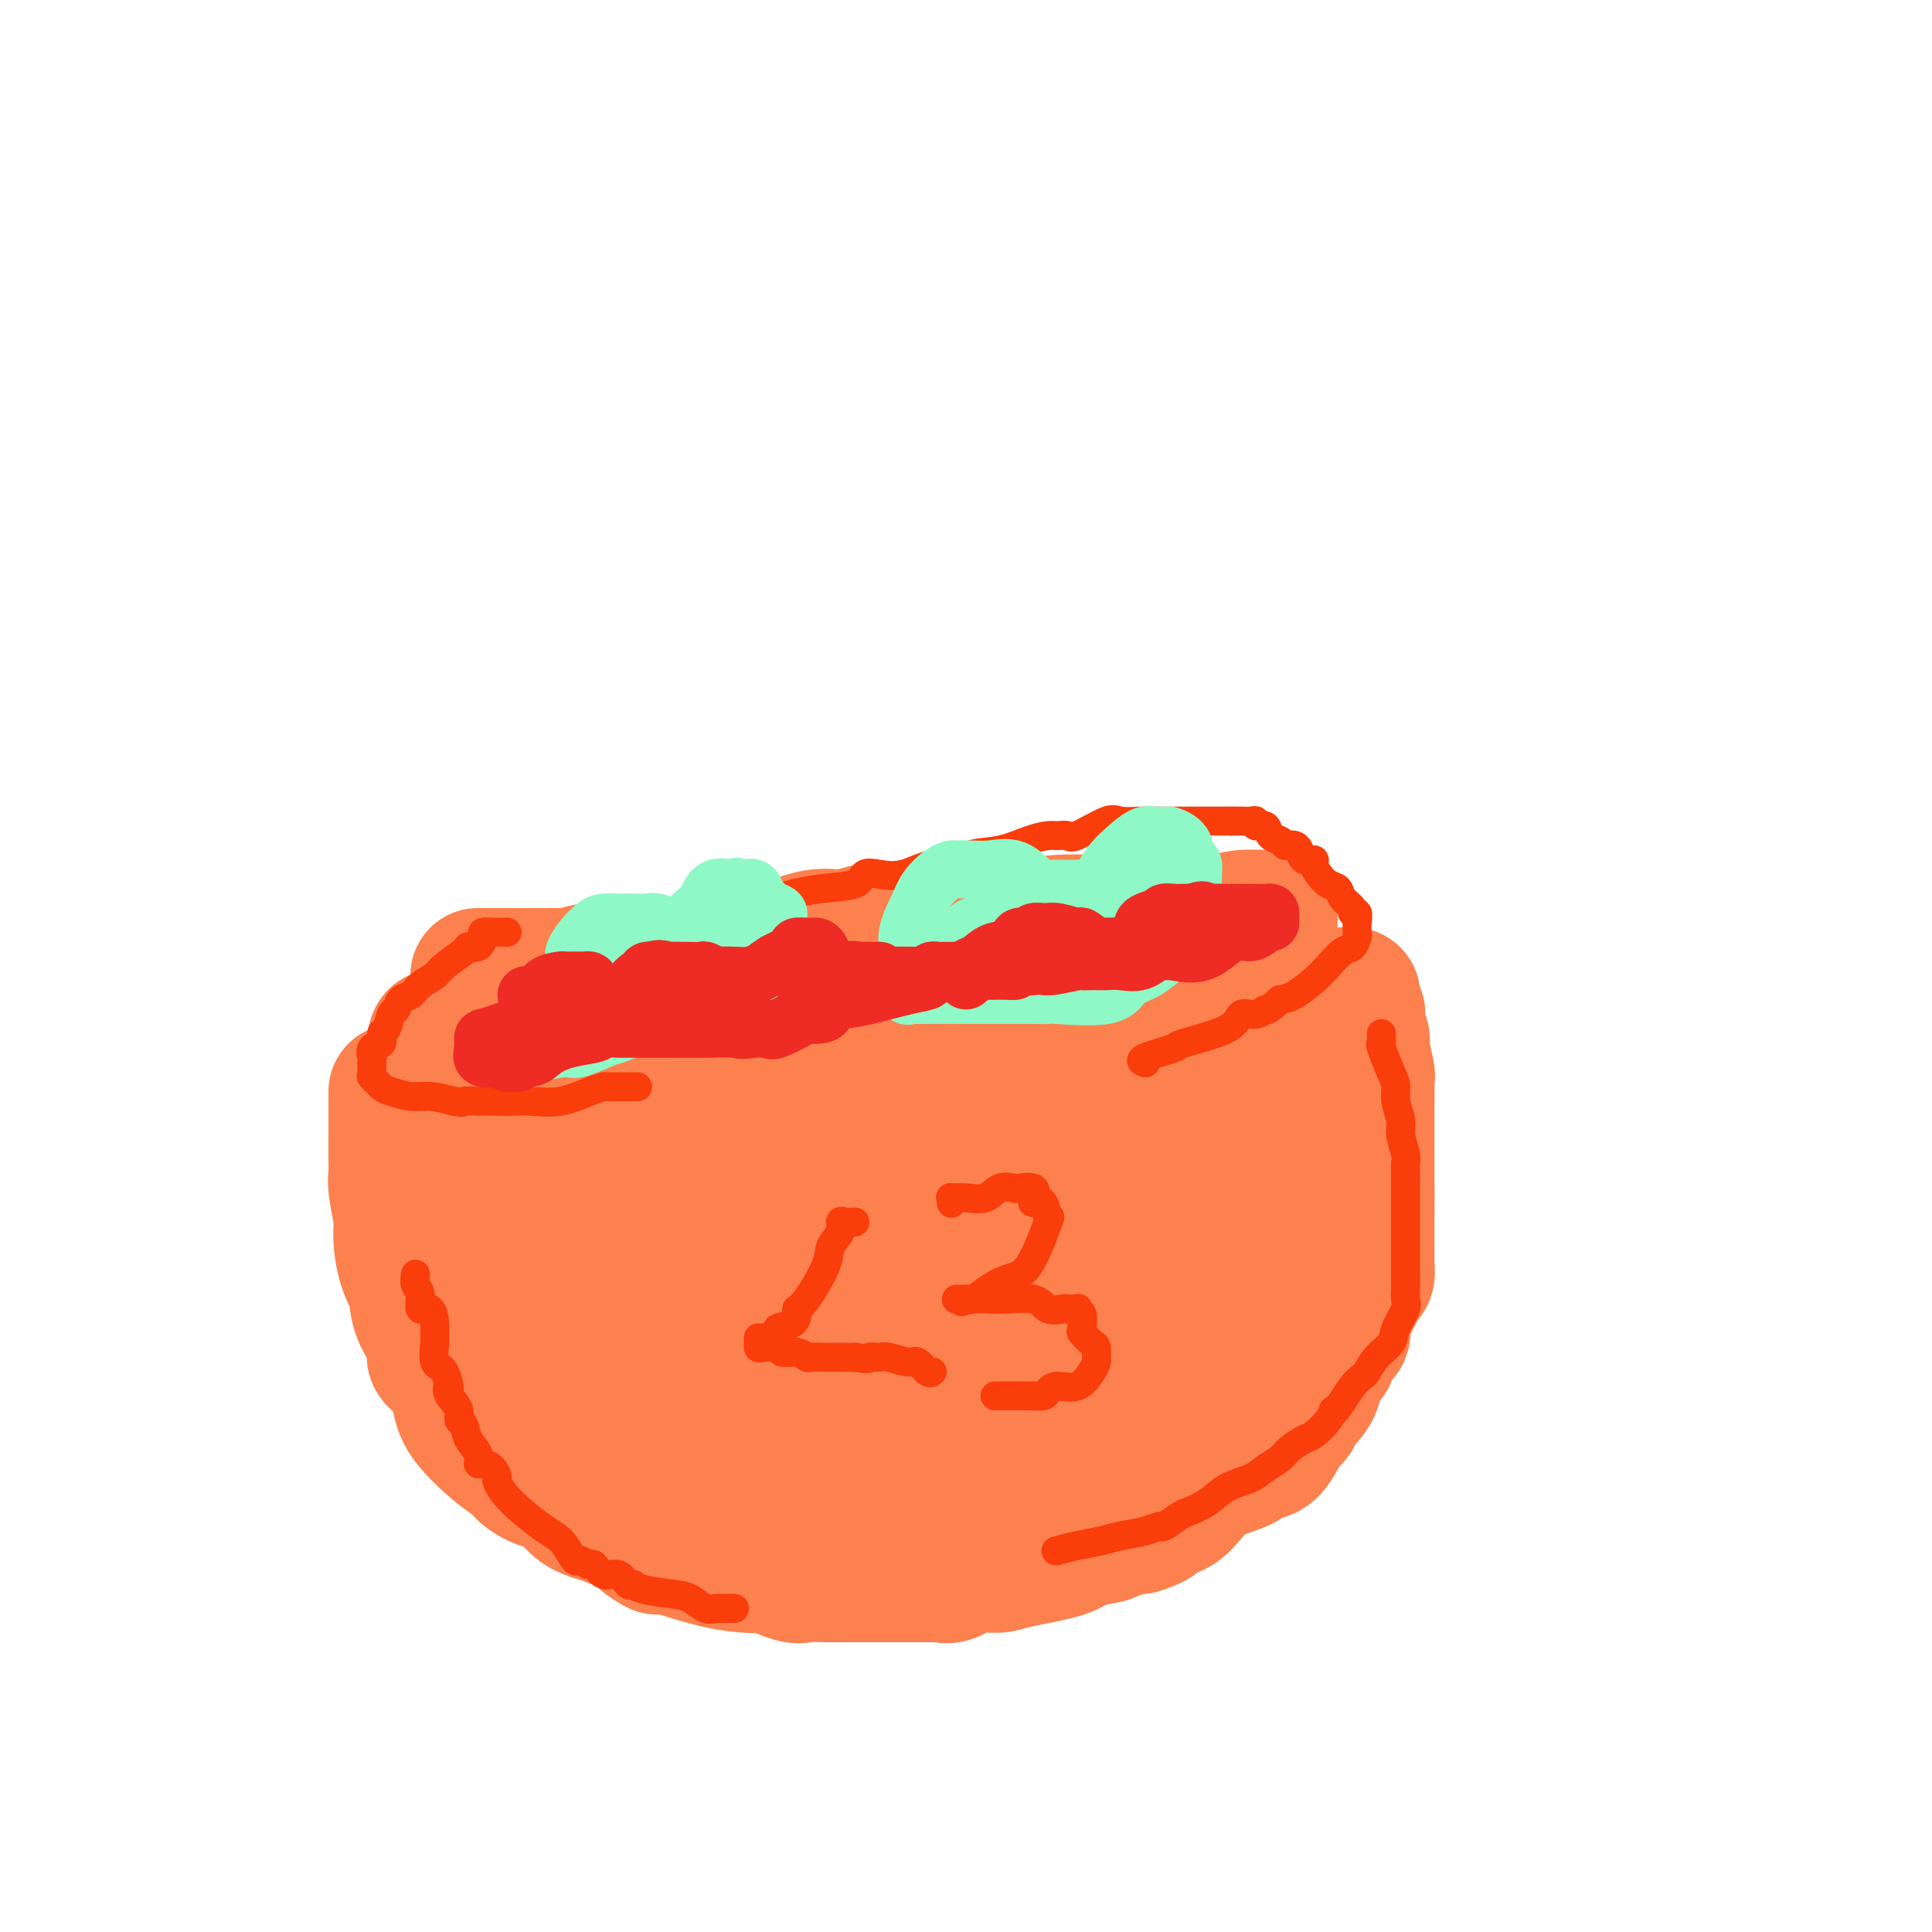 <svg viewBox='0 0 400 400' version='1.1' xmlns='http://www.w3.org/2000/svg' xmlns:xlink='http://www.w3.org/1999/xlink'><g fill='none' stroke='#FC814E' stroke-width='28' stroke-linecap='round' stroke-linejoin='round'><path d='M99,202c-0.041,-0.000 -0.082,-0.000 0,0c0.082,0.000 0.289,0.000 1,0c0.711,-0.000 1.928,-0.000 3,0c1.072,0.000 2.001,0.001 3,0c0.999,-0.001 2.070,-0.004 3,0c0.930,0.004 1.721,0.015 3,0c1.279,-0.015 3.046,-0.057 4,0c0.954,0.057 1.096,0.211 2,0c0.904,-0.211 2.572,-0.789 4,-1c1.428,-0.211 2.618,-0.055 4,0c1.382,0.055 2.956,0.009 4,0c1.044,-0.009 1.558,0.018 2,0c0.442,-0.018 0.811,-0.082 2,0c1.189,0.082 3.198,0.310 5,0c1.802,-0.310 3.396,-1.156 5,-2c1.604,-0.844 3.219,-1.684 5,-2c1.781,-0.316 3.728,-0.108 5,0c1.272,0.108 1.868,0.117 3,0c1.132,-0.117 2.798,-0.361 5,-1c2.202,-0.639 4.939,-1.672 7,-2c2.061,-0.328 3.446,0.049 5,0c1.554,-0.049 3.277,-0.525 5,-1'/><path d='M179,193c7.120,-1.237 4.919,-0.330 5,0c0.081,0.330 2.443,0.084 4,0c1.557,-0.084 2.307,-0.008 4,0c1.693,0.008 4.327,-0.054 6,0c1.673,0.054 2.384,0.225 3,0c0.616,-0.225 1.138,-0.845 2,-1c0.862,-0.155 2.064,0.155 5,0c2.936,-0.155 7.606,-0.773 11,-1c3.394,-0.227 5.511,-0.061 8,0c2.489,0.061 5.349,0.016 7,0c1.651,-0.016 2.094,-0.005 3,0c0.906,0.005 2.276,0.002 3,0c0.724,-0.002 0.803,-0.004 1,0c0.197,0.004 0.512,0.015 1,0c0.488,-0.015 1.150,-0.057 3,0c1.850,0.057 4.888,0.211 7,0c2.112,-0.211 3.298,-0.789 5,-1c1.702,-0.211 3.920,-0.057 5,0c1.080,0.057 1.022,0.015 1,0c-0.022,-0.015 -0.006,-0.004 0,0c0.006,0.004 0.003,0.002 0,0'/><path d='M82,226c-0.000,0.336 -0.000,0.673 0,1c0.000,0.327 0.000,0.645 0,1c-0.000,0.355 -0.000,0.747 0,1c0.000,0.253 0.000,0.366 0,1c-0.000,0.634 -0.000,1.790 0,2c0.000,0.210 0.000,-0.526 0,0c-0.000,0.526 -0.001,2.315 0,3c0.001,0.685 0.004,0.266 0,1c-0.004,0.734 -0.016,2.620 0,4c0.016,1.380 0.059,2.255 0,3c-0.059,0.745 -0.219,1.360 0,3c0.219,1.640 0.816,4.306 1,6c0.184,1.694 -0.044,2.418 0,4c0.044,1.582 0.359,4.023 1,6c0.641,1.977 1.607,3.490 2,5c0.393,1.510 0.214,3.019 1,5c0.786,1.981 2.539,4.435 3,6c0.461,1.565 -0.369,2.239 0,3c0.369,0.761 1.937,1.607 3,3c1.063,1.393 1.620,3.331 2,5c0.380,1.669 0.582,3.067 2,5c1.418,1.933 4.050,4.400 6,6c1.950,1.600 3.217,2.333 4,3c0.783,0.667 1.081,1.268 2,2c0.919,0.732 2.460,1.596 4,2c1.540,0.404 3.080,0.349 4,1c0.920,0.651 1.219,2.009 2,3c0.781,0.991 2.044,1.616 3,2c0.956,0.384 1.603,0.526 3,1c1.397,0.474 3.542,1.278 5,2c1.458,0.722 2.229,1.361 3,2'/><path d='M133,318c5.744,3.936 2.105,1.775 1,1c-1.105,-0.775 0.324,-0.162 1,0c0.676,0.162 0.600,-0.125 1,0c0.400,0.125 1.277,0.661 2,1c0.723,0.339 1.293,0.481 3,1c1.707,0.519 4.551,1.415 7,2c2.449,0.585 4.503,0.861 6,1c1.497,0.139 2.437,0.142 3,0c0.563,-0.142 0.750,-0.430 2,0c1.250,0.430 3.564,1.579 5,2c1.436,0.421 1.993,0.113 3,0c1.007,-0.113 2.463,-0.030 4,0c1.537,0.030 3.155,0.008 4,0c0.845,-0.008 0.918,-0.002 2,0c1.082,0.002 3.172,0.001 5,0c1.828,-0.001 3.392,-0.001 5,0c1.608,0.001 3.258,0.002 4,0c0.742,-0.002 0.574,-0.008 1,0c0.426,0.008 1.446,0.030 2,0c0.554,-0.030 0.640,-0.113 1,0c0.360,0.113 0.992,0.423 2,0c1.008,-0.423 2.392,-1.580 3,-2c0.608,-0.420 0.439,-0.104 1,0c0.561,0.104 1.852,-0.003 3,0c1.148,0.003 2.154,0.117 3,0c0.846,-0.117 1.533,-0.465 4,-1c2.467,-0.535 6.713,-1.257 9,-2c2.287,-0.743 2.613,-1.509 4,-2c1.387,-0.491 3.835,-0.709 5,-1c1.165,-0.291 1.047,-0.655 2,-1c0.953,-0.345 2.976,-0.673 5,-1'/><path d='M236,316c6.068,-1.953 1.737,-1.835 1,-2c-0.737,-0.165 2.119,-0.612 4,-1c1.881,-0.388 2.786,-0.716 4,-2c1.214,-1.284 2.739,-3.525 5,-5c2.261,-1.475 5.260,-2.184 7,-3c1.740,-0.816 2.221,-1.738 3,-2c0.779,-0.262 1.855,0.136 3,-1c1.145,-1.136 2.360,-3.807 3,-5c0.640,-1.193 0.705,-0.907 1,-1c0.295,-0.093 0.818,-0.566 1,-1c0.182,-0.434 0.022,-0.830 0,-1c-0.022,-0.170 0.094,-0.114 1,-1c0.906,-0.886 2.603,-2.713 3,-4c0.397,-1.287 -0.507,-2.032 0,-3c0.507,-0.968 2.423,-2.158 3,-3c0.577,-0.842 -0.186,-1.337 0,-2c0.186,-0.663 1.321,-1.494 2,-2c0.679,-0.506 0.903,-0.688 1,-1c0.097,-0.312 0.068,-0.755 0,-1c-0.068,-0.245 -0.173,-0.293 0,-1c0.173,-0.707 0.625,-2.072 1,-3c0.375,-0.928 0.675,-1.419 1,-2c0.325,-0.581 0.676,-1.253 1,-2c0.324,-0.747 0.623,-1.568 1,-2c0.377,-0.432 0.833,-0.476 1,-1c0.167,-0.524 0.045,-1.527 0,-2c-0.045,-0.473 -0.012,-0.415 0,-1c0.012,-0.585 0.003,-1.811 0,-3c-0.003,-1.189 -0.001,-2.340 0,-4c0.001,-1.660 0.000,-3.830 0,-6'/><path d='M283,248c-0.000,-3.454 -0.000,-4.090 0,-5c0.000,-0.910 0.000,-2.093 0,-3c-0.000,-0.907 -0.000,-1.538 0,-2c0.000,-0.462 0.000,-0.756 0,-2c-0.000,-1.244 -0.000,-3.437 0,-4c0.000,-0.563 0.001,0.505 0,0c-0.001,-0.505 -0.004,-2.583 0,-4c0.004,-1.417 0.016,-2.171 0,-3c-0.016,-0.829 -0.061,-1.732 0,-2c0.061,-0.268 0.227,0.098 0,-1c-0.227,-1.098 -0.846,-3.661 -1,-5c-0.154,-1.339 0.156,-1.455 0,-2c-0.156,-0.545 -0.778,-1.519 -1,-2c-0.222,-0.481 -0.045,-0.471 0,-1c0.045,-0.529 -0.041,-1.598 0,-2c0.041,-0.402 0.208,-0.136 0,0c-0.208,0.136 -0.791,0.142 -1,0c-0.209,-0.142 -0.045,-0.430 0,-1c0.045,-0.570 -0.029,-1.421 0,-2c0.029,-0.579 0.162,-0.887 0,-1c-0.162,-0.113 -0.619,-0.030 -1,0c-0.381,0.030 -0.686,0.007 -1,0c-0.314,-0.007 -0.636,0.000 -1,0c-0.364,-0.000 -0.769,-0.008 -1,0c-0.231,0.008 -0.289,0.033 -1,0c-0.711,-0.033 -2.076,-0.124 -3,0c-0.924,0.124 -1.407,0.464 -3,1c-1.593,0.536 -4.297,1.268 -7,2'/><path d='M262,209c-5.525,0.829 -10.338,1.903 -15,3c-4.662,1.097 -9.172,2.217 -14,3c-4.828,0.783 -9.973,1.230 -14,2c-4.027,0.770 -6.937,1.863 -9,2c-2.063,0.137 -3.280,-0.680 -7,0c-3.720,0.680 -9.944,2.859 -15,4c-5.056,1.141 -8.945,1.244 -13,2c-4.055,0.756 -8.275,2.164 -14,3c-5.725,0.836 -12.956,1.100 -20,2c-7.044,0.900 -13.901,2.437 -20,3c-6.099,0.563 -11.441,0.151 -15,0c-3.559,-0.151 -5.333,-0.041 -7,0c-1.667,0.041 -3.225,0.012 -4,0c-0.775,-0.012 -0.768,-0.007 -1,0c-0.232,0.007 -0.703,0.015 -1,0c-0.297,-0.015 -0.419,-0.053 -1,0c-0.581,0.053 -1.620,0.199 -2,0c-0.380,-0.199 -0.102,-0.742 0,-1c0.102,-0.258 0.027,-0.231 0,0c-0.027,0.231 -0.007,0.668 0,0c0.007,-0.668 0.002,-2.439 0,-3c-0.002,-0.561 -0.001,0.090 0,-1c0.001,-1.090 0.000,-3.920 0,-5c-0.000,-1.080 -0.000,-0.408 0,-1c0.000,-0.592 0.000,-2.447 0,-3c-0.000,-0.553 -0.000,0.197 0,0c0.000,-0.197 0.000,-1.342 0,-2c-0.000,-0.658 -0.000,-0.829 0,-1'/><path d='M90,216c0.117,-2.630 1.408,-0.705 2,0c0.592,0.705 0.484,0.189 1,0c0.516,-0.189 1.655,-0.051 3,0c1.345,0.051 2.897,0.014 4,0c1.103,-0.014 1.758,-0.004 3,0c1.242,0.004 3.071,0.001 4,0c0.929,-0.001 0.958,-0.000 1,0c0.042,0.000 0.097,0.000 1,0c0.903,-0.000 2.653,-0.000 3,0c0.347,0.000 -0.709,0.000 0,0c0.709,-0.000 3.183,-0.000 5,0c1.817,0.000 2.976,0.000 5,0c2.024,-0.000 4.914,-0.001 6,0c1.086,0.001 0.368,0.002 1,0c0.632,-0.002 2.614,-0.009 4,0c1.386,0.009 2.174,0.033 3,0c0.826,-0.033 1.688,-0.124 2,0c0.312,0.124 0.075,0.461 0,1c-0.075,0.539 0.012,1.279 0,2c-0.012,0.721 -0.123,1.424 0,4c0.123,2.576 0.481,7.024 0,12c-0.481,4.976 -1.799,10.478 -3,16c-1.201,5.522 -2.285,11.064 -4,16c-1.715,4.936 -4.061,9.268 -6,12c-1.939,2.732 -3.469,3.866 -5,5'/><path d='M120,284c-1.884,3.276 -1.093,2.967 -1,3c0.093,0.033 -0.513,0.407 -1,0c-0.487,-0.407 -0.857,-1.597 -1,-2c-0.143,-0.403 -0.060,-0.019 0,-1c0.060,-0.981 0.096,-3.327 0,-6c-0.096,-2.673 -0.324,-5.671 1,-10c1.324,-4.329 4.199,-9.988 7,-14c2.801,-4.012 5.529,-6.378 8,-9c2.471,-2.622 4.687,-5.499 6,-7c1.313,-1.501 1.724,-1.627 2,-2c0.276,-0.373 0.416,-0.995 1,-1c0.584,-0.005 1.613,0.605 2,0c0.387,-0.605 0.134,-2.425 2,-3c1.866,-0.575 5.852,0.095 9,0c3.148,-0.095 5.457,-0.954 10,-2c4.543,-1.046 11.319,-2.278 15,-3c3.681,-0.722 4.266,-0.932 5,-1c0.734,-0.068 1.618,0.007 3,0c1.382,-0.007 3.262,-0.095 5,0c1.738,0.095 3.333,0.372 4,1c0.667,0.628 0.406,1.607 1,2c0.594,0.393 2.043,0.199 2,4c-0.043,3.801 -1.578,11.598 -2,15c-0.422,3.402 0.268,2.410 -1,5c-1.268,2.590 -4.494,8.760 -7,13c-2.506,4.240 -4.293,6.548 -6,8c-1.707,1.452 -3.334,2.049 -5,3c-1.666,0.951 -3.372,2.256 -5,3c-1.628,0.744 -3.180,0.927 -4,1c-0.820,0.073 -0.910,0.037 -1,0'/><path d='M169,281c-3.108,1.088 -3.379,0.308 -4,0c-0.621,-0.308 -1.592,-0.143 -4,0c-2.408,0.143 -6.254,0.262 -9,0c-2.746,-0.262 -4.390,-0.907 -7,-2c-2.610,-1.093 -6.184,-2.633 -9,-4c-2.816,-1.367 -4.875,-2.559 -6,-3c-1.125,-0.441 -1.318,-0.131 -2,-1c-0.682,-0.869 -1.854,-2.919 -3,-4c-1.146,-1.081 -2.265,-1.195 -3,-2c-0.735,-0.805 -1.084,-2.302 -2,-4c-0.916,-1.698 -2.399,-3.596 -3,-5c-0.601,-1.404 -0.321,-2.313 -1,-3c-0.679,-0.687 -2.317,-1.151 -3,-2c-0.683,-0.849 -0.411,-2.084 -1,-3c-0.589,-0.916 -2.038,-1.513 -3,-2c-0.962,-0.487 -1.437,-0.862 -2,-1c-0.563,-0.138 -1.215,-0.037 -2,0c-0.785,0.037 -1.703,0.011 -2,0c-0.297,-0.011 0.026,-0.008 0,0c-0.026,0.008 -0.399,0.019 -1,0c-0.601,-0.019 -1.428,-0.070 -2,0c-0.572,0.070 -0.890,0.260 -1,0c-0.110,-0.260 -0.013,-0.969 0,0c0.013,0.969 -0.060,3.616 0,6c0.060,2.384 0.251,4.506 0,8c-0.251,3.494 -0.946,8.362 0,12c0.946,3.638 3.532,6.047 6,9c2.468,2.953 4.818,6.449 7,9c2.182,2.551 4.195,4.157 6,6c1.805,1.843 3.403,3.921 5,6'/><path d='M123,301c3.979,5.276 1.926,3.466 2,3c0.074,-0.466 2.275,0.411 4,1c1.725,0.589 2.975,0.888 5,1c2.025,0.112 4.824,0.037 8,0c3.176,-0.037 6.728,-0.036 10,0c3.272,0.036 6.262,0.107 9,0c2.738,-0.107 5.223,-0.392 8,-1c2.777,-0.608 5.848,-1.539 9,-3c3.152,-1.461 6.387,-3.452 9,-5c2.613,-1.548 4.604,-2.654 7,-4c2.396,-1.346 5.199,-2.933 7,-4c1.801,-1.067 2.602,-1.615 5,-5c2.398,-3.385 6.392,-9.607 8,-12c1.608,-2.393 0.828,-0.956 3,-3c2.172,-2.044 7.294,-7.570 11,-11c3.706,-3.430 5.994,-4.763 8,-6c2.006,-1.237 3.729,-2.377 5,-4c1.271,-1.623 2.089,-3.727 3,-5c0.911,-1.273 1.915,-1.714 3,-2c1.085,-0.286 2.250,-0.416 3,-1c0.750,-0.584 1.084,-1.620 2,-2c0.916,-0.380 2.414,-0.102 3,0c0.586,0.102 0.258,0.028 1,0c0.742,-0.028 2.553,-0.012 3,0c0.447,0.012 -0.469,0.019 0,0c0.469,-0.019 2.322,-0.064 4,0c1.678,0.064 3.182,0.238 4,1c0.818,0.762 0.951,2.111 1,3c0.049,0.889 0.013,1.316 0,3c-0.013,1.684 -0.004,4.624 0,7c0.004,2.376 0.002,4.188 0,6'/><path d='M268,258c-0.408,3.954 -1.929,4.340 -3,6c-1.071,1.660 -1.693,4.593 -3,7c-1.307,2.407 -3.298,4.287 -5,6c-1.702,1.713 -3.116,3.259 -5,5c-1.884,1.741 -4.240,3.676 -6,5c-1.760,1.324 -2.926,2.036 -5,3c-2.074,0.964 -5.056,2.178 -7,3c-1.944,0.822 -2.850,1.250 -4,2c-1.150,0.750 -2.543,1.823 -4,2c-1.457,0.177 -2.978,-0.541 -5,0c-2.022,0.541 -4.544,2.341 -7,3c-2.456,0.659 -4.847,0.177 -8,0c-3.153,-0.177 -7.068,-0.048 -9,0c-1.932,0.048 -1.881,0.016 -3,0c-1.119,-0.016 -3.408,-0.016 -6,0c-2.592,0.016 -5.489,0.049 -8,0c-2.511,-0.049 -4.638,-0.181 -8,0c-3.362,0.181 -7.958,0.673 -11,0c-3.042,-0.673 -4.530,-2.511 -6,-3c-1.470,-0.489 -2.923,0.372 -4,0c-1.077,-0.372 -1.778,-1.975 -3,-3c-1.222,-1.025 -2.965,-1.471 -4,-2c-1.035,-0.529 -1.363,-1.142 -2,-2c-0.637,-0.858 -1.582,-1.961 -3,-3c-1.418,-1.039 -3.309,-2.013 -4,-3c-0.691,-0.987 -0.183,-1.987 0,-3c0.183,-1.013 0.041,-2.039 0,-3c-0.041,-0.961 0.020,-1.855 0,-3c-0.020,-1.145 -0.121,-2.539 0,-4c0.121,-1.461 0.463,-2.989 1,-4c0.537,-1.011 1.268,-1.506 2,-2'/><path d='M138,265c1.035,-4.183 2.121,-5.140 3,-7c0.879,-1.860 1.549,-4.621 2,-6c0.451,-1.379 0.682,-1.375 1,-3c0.318,-1.625 0.725,-4.879 1,-7c0.275,-2.121 0.420,-3.110 1,-4c0.580,-0.890 1.594,-1.683 2,-2c0.406,-0.317 0.203,-0.159 0,0'/><path d='M167,238c0.309,1.950 0.619,3.900 1,5c0.381,1.100 0.834,1.352 1,2c0.166,0.648 0.044,1.694 0,3c-0.044,1.306 -0.011,2.872 0,4c0.011,1.128 0.000,1.818 0,3c-0.000,1.182 0.010,2.855 0,4c-0.010,1.145 -0.039,1.760 0,3c0.039,1.240 0.146,3.103 0,4c-0.146,0.897 -0.547,0.827 -1,1c-0.453,0.173 -0.960,0.589 -1,1c-0.040,0.411 0.388,0.816 0,1c-0.388,0.184 -1.591,0.148 -2,0c-0.409,-0.148 -0.022,-0.409 0,0c0.022,0.409 -0.320,1.489 -1,2c-0.680,0.511 -1.700,0.454 -2,0c-0.300,-0.454 0.118,-1.304 0,-2c-0.118,-0.696 -0.771,-1.239 -1,-3c-0.229,-1.761 -0.032,-4.740 0,-7c0.032,-2.260 -0.101,-3.803 0,-5c0.101,-1.197 0.434,-2.050 0,-3c-0.434,-0.950 -1.636,-1.996 -2,-3c-0.364,-1.004 0.110,-1.964 0,-3c-0.110,-1.036 -0.806,-2.148 -1,-3c-0.194,-0.852 0.112,-1.445 0,-3c-0.112,-1.555 -0.641,-4.071 -1,-6c-0.359,-1.929 -0.546,-3.271 0,-6c0.546,-2.729 1.827,-6.845 4,-10c2.173,-3.155 5.239,-5.349 7,-7c1.761,-1.651 2.217,-2.757 3,-4c0.783,-1.243 1.891,-2.621 3,-4'/><path d='M174,202c3.203,-4.106 2.709,-1.871 3,-1c0.291,0.871 1.365,0.377 2,0c0.635,-0.377 0.830,-0.637 1,-1c0.170,-0.363 0.316,-0.830 1,-1c0.684,-0.170 1.907,-0.043 3,0c1.093,0.043 2.054,0.003 4,0c1.946,-0.003 4.875,0.030 7,0c2.125,-0.030 3.447,-0.122 5,0c1.553,0.122 3.337,0.460 5,1c1.663,0.540 3.206,1.283 5,2c1.794,0.717 3.840,1.407 6,2c2.160,0.593 4.436,1.087 8,2c3.564,0.913 8.417,2.245 12,3c3.583,0.755 5.895,0.934 8,1c2.105,0.066 4.003,0.018 5,0c0.997,-0.018 1.093,-0.005 1,0c-0.093,0.005 -0.376,0.001 0,0c0.376,-0.001 1.411,-0.000 2,0c0.589,0.000 0.734,0.001 1,0c0.266,-0.001 0.654,-0.002 1,0c0.346,0.002 0.650,0.007 1,0c0.350,-0.007 0.745,-0.027 1,0c0.255,0.027 0.370,0.101 1,0c0.630,-0.101 1.774,-0.376 3,0c1.226,0.376 2.532,1.405 3,2c0.468,0.595 0.097,0.758 0,1c-0.097,0.242 0.079,0.565 0,1c-0.079,0.435 -0.413,0.983 0,2c0.413,1.017 1.573,2.505 2,4c0.427,1.495 0.122,2.999 0,5c-0.122,2.001 -0.061,4.501 0,7'/><path d='M265,232c-1.253,6.379 -4.385,16.326 -6,21c-1.615,4.674 -1.714,4.075 -2,5c-0.286,0.925 -0.761,3.375 -2,6c-1.239,2.625 -3.243,5.425 -5,8c-1.757,2.575 -3.267,4.926 -4,6c-0.733,1.074 -0.688,0.870 -1,1c-0.312,0.130 -0.982,0.594 -2,1c-1.018,0.406 -2.384,0.754 -4,1c-1.616,0.246 -3.484,0.390 -5,1c-1.516,0.610 -2.682,1.687 -4,2c-1.318,0.313 -2.788,-0.139 -4,0c-1.212,0.139 -2.167,0.868 -3,1c-0.833,0.132 -1.544,-0.333 -2,0c-0.456,0.333 -0.658,1.464 -1,2c-0.342,0.536 -0.824,0.478 -1,0c-0.176,-0.478 -0.046,-1.377 0,-2c0.046,-0.623 0.009,-0.971 0,-1c-0.009,-0.029 0.012,0.260 0,0c-0.012,-0.260 -0.056,-1.070 0,-2c0.056,-0.930 0.211,-1.981 0,-4c-0.211,-2.019 -0.789,-5.006 -1,-7c-0.211,-1.994 -0.054,-2.994 0,-5c0.054,-2.006 0.004,-5.018 0,-7c-0.004,-1.982 0.037,-2.935 0,-4c-0.037,-1.065 -0.154,-2.244 0,-4c0.154,-1.756 0.577,-4.089 1,-5c0.423,-0.911 0.845,-0.399 1,-1c0.155,-0.601 0.044,-2.315 0,-3c-0.044,-0.685 -0.022,-0.343 0,0'/><path d='M230,230c0.081,0.933 0.162,1.866 0,2c-0.162,0.134 -0.568,-0.530 -1,0c-0.432,0.530 -0.891,2.253 -3,4c-2.109,1.747 -5.867,3.518 -10,5c-4.133,1.482 -8.641,2.674 -15,5c-6.359,2.326 -14.569,5.786 -18,7c-3.431,1.214 -2.085,0.182 -3,0c-0.915,-0.182 -4.093,0.487 -6,1c-1.907,0.513 -2.543,0.872 -3,1c-0.457,0.128 -0.736,0.027 -1,0c-0.264,-0.027 -0.515,0.020 -1,0c-0.485,-0.020 -1.205,-0.106 -2,0c-0.795,0.106 -1.666,0.405 -2,0c-0.334,-0.405 -0.132,-1.513 0,-2c0.132,-0.487 0.194,-0.354 0,-1c-0.194,-0.646 -0.643,-2.070 0,-4c0.643,-1.930 2.377,-4.367 4,-7c1.623,-2.633 3.134,-5.462 6,-8c2.866,-2.538 7.088,-4.784 10,-6c2.912,-1.216 4.514,-1.400 6,-2c1.486,-0.600 2.855,-1.615 4,-2c1.145,-0.385 2.065,-0.138 3,0c0.935,0.138 1.886,0.168 3,0c1.114,-0.168 2.393,-0.534 4,0c1.607,0.534 3.544,1.968 5,3c1.456,1.032 2.430,1.662 4,2c1.570,0.338 3.734,0.382 5,1c1.266,0.618 1.633,1.809 2,3'/><path d='M221,232c2.945,1.389 2.308,0.361 2,0c-0.308,-0.361 -0.288,-0.054 0,0c0.288,0.054 0.844,-0.146 1,0c0.156,0.146 -0.088,0.639 0,1c0.088,0.361 0.508,0.592 0,2c-0.508,1.408 -1.944,3.995 -3,6c-1.056,2.005 -1.730,3.430 -2,4c-0.270,0.570 -0.135,0.285 0,0'/></g>
<g fill='none' stroke='#F93D0B' stroke-width='6' stroke-linecap='round' stroke-linejoin='round'><path d='M177,253c-0.716,0.041 -1.432,0.082 -2,0c-0.568,-0.082 -0.988,-0.289 -1,0c-0.012,0.289 0.385,1.072 0,2c-0.385,0.928 -1.553,2.002 -2,3c-0.447,0.998 -0.173,1.920 -1,4c-0.827,2.080 -2.756,5.317 -4,7c-1.244,1.683 -1.805,1.813 -2,2c-0.195,0.187 -0.024,0.432 0,1c0.024,0.568 -0.099,1.458 -1,2c-0.901,0.542 -2.581,0.737 -3,1c-0.419,0.263 0.423,0.596 0,1c-0.423,0.404 -2.113,0.879 -3,1c-0.887,0.121 -0.973,-0.112 -1,0c-0.027,0.112 0.004,0.570 0,1c-0.004,0.430 -0.044,0.832 0,1c0.044,0.168 0.173,0.101 1,0c0.827,-0.101 2.354,-0.237 3,0c0.646,0.237 0.412,0.848 1,1c0.588,0.152 1.998,-0.155 3,0c1.002,0.155 1.594,0.774 2,1c0.406,0.226 0.624,0.061 1,0c0.376,-0.061 0.909,-0.016 2,0c1.091,0.016 2.740,0.005 4,0c1.260,-0.005 2.130,-0.002 3,0'/><path d='M177,281c3.514,0.614 2.800,0.148 3,0c0.200,-0.148 1.314,0.020 2,0c0.686,-0.020 0.944,-0.230 2,0c1.056,0.230 2.910,0.899 4,1c1.090,0.101 1.416,-0.365 2,0c0.584,0.365 1.426,1.560 2,2c0.574,0.440 0.878,0.126 1,0c0.122,-0.126 0.061,-0.063 0,0'/><path d='M197,249c-0.017,0.114 -0.034,0.229 0,0c0.034,-0.229 0.119,-0.801 0,-1c-0.119,-0.199 -0.441,-0.025 0,0c0.441,0.025 1.646,-0.098 3,0c1.354,0.098 2.857,0.417 4,0c1.143,-0.417 1.925,-1.570 3,-2c1.075,-0.430 2.444,-0.139 3,0c0.556,0.139 0.299,0.125 1,0c0.701,-0.125 2.359,-0.361 3,0c0.641,0.361 0.266,1.318 0,2c-0.266,0.682 -0.422,1.090 0,1c0.422,-0.090 1.423,-0.678 2,0c0.577,0.678 0.729,2.623 1,3c0.271,0.377 0.661,-0.813 0,1c-0.661,1.813 -2.372,6.629 -4,9c-1.628,2.371 -3.174,2.295 -5,3c-1.826,0.705 -3.933,2.189 -5,3c-1.067,0.811 -1.095,0.949 -2,1c-0.905,0.051 -2.687,0.015 -3,0c-0.313,-0.015 0.844,-0.007 2,0'/><path d='M200,269c-2.045,1.074 -0.656,0.260 1,0c1.656,-0.260 3.580,0.035 6,0c2.420,-0.035 5.335,-0.401 7,0c1.665,0.401 2.078,1.570 3,2c0.922,0.430 2.351,0.120 3,0c0.649,-0.120 0.517,-0.049 1,0c0.483,0.049 1.580,0.077 2,0c0.420,-0.077 0.163,-0.257 0,0c-0.163,0.257 -0.233,0.952 0,1c0.233,0.048 0.770,-0.549 1,0c0.230,0.549 0.152,2.245 0,3c-0.152,0.755 -0.380,0.569 0,1c0.380,0.431 1.368,1.479 2,2c0.632,0.521 0.908,0.515 1,1c0.092,0.485 0.001,1.460 0,2c-0.001,0.540 0.087,0.645 0,1c-0.087,0.355 -0.351,0.960 -1,2c-0.649,1.040 -1.684,2.513 -3,3c-1.316,0.487 -2.913,-0.013 -4,0c-1.087,0.013 -1.664,0.539 -2,1c-0.336,0.461 -0.433,0.855 -1,1c-0.567,0.145 -1.606,0.039 -2,0c-0.394,-0.039 -0.144,-0.010 0,0c0.144,0.010 0.183,0.003 -1,0c-1.183,-0.003 -3.588,-0.001 -5,0c-1.412,0.001 -1.832,0.000 -2,0c-0.168,-0.000 -0.084,-0.000 0,0'/><path d='M105,193c-0.859,0.001 -1.718,0.002 -2,0c-0.282,-0.002 0.014,-0.007 0,0c-0.014,0.007 -0.337,0.026 -1,0c-0.663,-0.026 -1.666,-0.097 -2,0c-0.334,0.097 0.002,0.361 0,1c-0.002,0.639 -0.341,1.652 -1,2c-0.659,0.348 -1.636,0.032 -2,0c-0.364,-0.032 -0.114,0.219 -1,1c-0.886,0.781 -2.910,2.092 -4,3c-1.090,0.908 -1.248,1.413 -2,2c-0.752,0.587 -2.100,1.254 -3,2c-0.900,0.746 -1.354,1.570 -2,2c-0.646,0.430 -1.484,0.467 -2,1c-0.516,0.533 -0.711,1.561 -1,2c-0.289,0.439 -0.674,0.287 -1,1c-0.326,0.713 -0.595,2.290 -1,3c-0.405,0.710 -0.946,0.552 -1,1c-0.054,0.448 0.378,1.503 0,2c-0.378,0.497 -1.565,0.435 -2,1c-0.435,0.565 -0.118,1.757 0,2c0.118,0.243 0.038,-0.464 0,0c-0.038,0.464 -0.034,2.099 0,3c0.034,0.901 0.098,1.069 0,1c-0.098,-0.069 -0.359,-0.373 0,0c0.359,0.373 1.336,1.423 2,2c0.664,0.577 1.013,0.680 2,1c0.987,0.320 2.612,0.855 4,1c1.388,0.145 2.539,-0.102 4,0c1.461,0.102 3.230,0.551 5,1'/><path d='M94,228c2.582,0.464 1.538,0.124 2,0c0.462,-0.124 2.432,-0.034 3,0c0.568,0.034 -0.265,0.011 0,0c0.265,-0.011 1.628,-0.009 3,0c1.372,0.009 2.753,0.027 4,0c1.247,-0.027 2.361,-0.098 4,0c1.639,0.098 3.805,0.366 6,0c2.195,-0.366 4.419,-1.366 6,-2c1.581,-0.634 2.518,-0.902 3,-1c0.482,-0.098 0.510,-0.026 1,0c0.490,0.026 1.441,0.007 2,0c0.559,-0.007 0.724,-0.002 1,0c0.276,0.002 0.662,0.001 1,0c0.338,-0.001 0.630,-0.000 1,0c0.370,0.000 0.820,0.000 1,0c0.180,-0.000 0.090,-0.000 0,0'/><path d='M149,190c1.540,-0.140 3.080,-0.279 5,-1c1.920,-0.721 4.221,-2.022 7,-3c2.779,-0.978 6.037,-1.633 9,-2c2.963,-0.367 5.631,-0.446 7,-1c1.369,-0.554 1.438,-1.582 2,-2c0.562,-0.418 1.618,-0.224 3,0c1.382,0.224 3.092,0.478 5,0c1.908,-0.478 4.015,-1.690 6,-2c1.985,-0.310 3.848,0.281 5,0c1.152,-0.281 1.593,-1.434 3,-2c1.407,-0.566 3.782,-0.545 6,-1c2.218,-0.455 4.281,-1.387 6,-2c1.719,-0.613 3.094,-0.908 4,-1c0.906,-0.092 1.342,0.018 2,0c0.658,-0.018 1.536,-0.162 2,0c0.464,0.162 0.514,0.632 2,0c1.486,-0.632 4.409,-2.365 6,-3c1.591,-0.635 1.851,-0.170 3,0c1.149,0.170 3.185,0.046 4,0c0.815,-0.046 0.407,-0.012 1,0c0.593,0.012 2.186,0.003 3,0c0.814,-0.003 0.848,-0.001 1,0c0.152,0.001 0.420,0.000 1,0c0.580,-0.000 1.470,-0.000 2,0c0.530,0.000 0.698,0.000 1,0c0.302,-0.000 0.738,-0.000 1,0c0.262,0.000 0.348,0.000 1,0c0.652,-0.000 1.868,-0.000 3,0c1.132,0.000 2.181,0.000 3,0c0.819,-0.000 1.410,-0.000 2,0'/><path d='M255,170c4.216,0.001 1.755,0.005 1,0c-0.755,-0.005 0.197,-0.017 1,0c0.803,0.017 1.457,0.064 2,0c0.543,-0.064 0.975,-0.239 1,0c0.025,0.239 -0.358,0.891 0,1c0.358,0.109 1.458,-0.324 2,0c0.542,0.324 0.526,1.407 1,2c0.474,0.593 1.437,0.697 2,1c0.563,0.303 0.727,0.807 1,1c0.273,0.193 0.655,0.076 1,0c0.345,-0.076 0.652,-0.109 1,0c0.348,0.109 0.737,0.361 1,1c0.263,0.639 0.402,1.667 1,2c0.598,0.333 1.656,-0.028 2,0c0.344,0.028 -0.025,0.444 0,1c0.025,0.556 0.445,1.252 1,2c0.555,0.748 1.244,1.550 2,2c0.756,0.450 1.579,0.550 2,1c0.421,0.450 0.438,1.251 1,2c0.562,0.749 1.667,1.448 2,2c0.333,0.552 -0.106,0.959 0,1c0.106,0.041 0.758,-0.283 1,0c0.242,0.283 0.074,1.173 0,2c-0.074,0.827 -0.053,1.590 0,2c0.053,0.410 0.140,0.469 0,1c-0.140,0.531 -0.505,1.536 -1,2c-0.495,0.464 -1.119,0.387 -2,1c-0.881,0.613 -2.020,1.917 -3,3c-0.980,1.083 -1.802,1.945 -3,3c-1.198,1.055 -2.771,2.301 -4,3c-1.229,0.699 -2.115,0.849 -3,1'/><path d='M265,207c-3.079,2.858 -2.778,2.002 -3,2c-0.222,-0.002 -0.968,0.849 -2,1c-1.032,0.151 -2.352,-0.398 -3,0c-0.648,0.398 -0.625,1.742 -3,3c-2.375,1.258 -7.147,2.428 -9,3c-1.853,0.572 -0.785,0.545 -2,1c-1.215,0.455 -4.712,1.392 -6,2c-1.288,0.608 -0.368,0.888 0,1c0.368,0.112 0.184,0.056 0,0'/><path d='M286,214c-0.014,0.304 -0.028,0.609 0,1c0.028,0.391 0.097,0.869 0,1c-0.097,0.131 -0.362,-0.085 0,1c0.362,1.085 1.350,3.472 2,5c0.650,1.528 0.963,2.199 1,3c0.037,0.801 -0.200,1.734 0,3c0.200,1.266 0.838,2.866 1,4c0.162,1.134 -0.153,1.802 0,3c0.153,1.198 0.773,2.927 1,4c0.227,1.073 0.061,1.488 0,2c-0.061,0.512 -0.016,1.119 0,2c0.016,0.881 0.004,2.037 0,3c-0.004,0.963 -0.001,1.734 0,3c0.001,1.266 0.000,3.028 0,4c-0.000,0.972 -0.000,1.153 0,2c0.000,0.847 -0.000,2.359 0,3c0.000,0.641 0.000,0.412 0,1c-0.000,0.588 -0.001,1.992 0,3c0.001,1.008 0.002,1.619 0,2c-0.002,0.381 -0.008,0.531 0,1c0.008,0.469 0.029,1.255 0,2c-0.029,0.745 -0.108,1.448 0,2c0.108,0.552 0.404,0.954 0,2c-0.404,1.046 -1.508,2.738 -2,4c-0.492,1.262 -0.372,2.095 -1,3c-0.628,0.905 -2.002,1.883 -3,3c-0.998,1.117 -1.618,2.371 -2,3c-0.382,0.629 -0.526,0.631 -1,1c-0.474,0.369 -1.278,1.105 -2,2c-0.722,0.895 -1.361,1.947 -2,3'/><path d='M278,290c-2.447,3.627 -2.063,2.193 -2,2c0.063,-0.193 -0.195,0.854 -1,2c-0.805,1.146 -2.159,2.390 -3,3c-0.841,0.610 -1.171,0.586 -2,1c-0.829,0.414 -2.157,1.265 -3,2c-0.843,0.735 -1.200,1.355 -2,2c-0.800,0.645 -2.042,1.315 -3,2c-0.958,0.685 -1.631,1.387 -3,2c-1.369,0.613 -3.435,1.139 -5,2c-1.565,0.861 -2.628,2.058 -4,3c-1.372,0.942 -3.054,1.628 -4,2c-0.946,0.372 -1.155,0.428 -2,1c-0.845,0.572 -2.325,1.659 -3,2c-0.675,0.341 -0.546,-0.063 -1,0c-0.454,0.063 -1.492,0.595 -3,1c-1.508,0.405 -3.487,0.683 -5,1c-1.513,0.317 -2.560,0.673 -4,1c-1.440,0.327 -3.272,0.627 -5,1c-1.728,0.373 -3.351,0.821 -4,1c-0.649,0.179 -0.325,0.090 0,0'/><path d='M152,333c0.058,0.001 0.115,0.002 0,0c-0.115,-0.002 -0.404,-0.007 -1,0c-0.596,0.007 -1.500,0.027 -2,0c-0.500,-0.027 -0.596,-0.101 -1,0c-0.404,0.101 -1.117,0.377 -2,0c-0.883,-0.377 -1.938,-1.405 -3,-2c-1.062,-0.595 -2.132,-0.756 -4,-1c-1.868,-0.244 -4.534,-0.571 -6,-1c-1.466,-0.429 -1.731,-0.960 -2,-1c-0.269,-0.040 -0.543,0.411 -1,0c-0.457,-0.411 -1.096,-1.684 -2,-2c-0.904,-0.316 -2.073,0.324 -3,0c-0.927,-0.324 -1.613,-1.613 -2,-2c-0.387,-0.387 -0.474,0.128 -1,0c-0.526,-0.128 -1.492,-0.899 -2,-1c-0.508,-0.101 -0.558,0.470 -1,0c-0.442,-0.470 -1.275,-1.979 -2,-3c-0.725,-1.021 -1.343,-1.554 -2,-2c-0.657,-0.446 -1.355,-0.805 -3,-2c-1.645,-1.195 -4.237,-3.224 -6,-5c-1.763,-1.776 -2.697,-3.297 -3,-4c-0.303,-0.703 0.026,-0.586 0,-1c-0.026,-0.414 -0.406,-1.359 -1,-2c-0.594,-0.641 -1.402,-0.977 -2,-1c-0.598,-0.023 -0.988,0.268 -1,0c-0.012,-0.268 0.352,-1.096 0,-2c-0.352,-0.904 -1.420,-1.883 -2,-3c-0.580,-1.117 -0.671,-2.372 -1,-3c-0.329,-0.628 -0.896,-0.631 -1,-1c-0.104,-0.369 0.256,-1.106 0,-2c-0.256,-0.894 -1.128,-1.947 -2,-3'/><path d='M93,289c-0.900,-2.167 -0.150,-0.583 0,-1c0.150,-0.417 -0.299,-2.834 -1,-4c-0.701,-1.166 -1.654,-1.081 -2,-2c-0.346,-0.919 -0.087,-2.842 0,-4c0.087,-1.158 -0.000,-1.549 0,-2c0.000,-0.451 0.087,-0.960 0,-2c-0.087,-1.040 -0.349,-2.612 -1,-3c-0.651,-0.388 -1.691,0.407 -2,0c-0.309,-0.407 0.113,-2.016 0,-3c-0.113,-0.984 -0.761,-1.342 -1,-2c-0.239,-0.658 -0.068,-1.617 0,-2c0.068,-0.383 0.034,-0.192 0,0'/></g>
<g fill='none' stroke='#8FF8C7' stroke-width='12' stroke-linecap='round' stroke-linejoin='round'><path d='M120,210c-0.030,0.057 -0.061,0.114 0,0c0.061,-0.114 0.212,-0.400 0,-1c-0.212,-0.600 -0.789,-1.516 -1,-2c-0.211,-0.484 -0.058,-0.537 0,-1c0.058,-0.463 0.021,-1.335 0,-2c-0.021,-0.665 -0.028,-1.123 0,-2c0.028,-0.877 0.089,-2.172 0,-3c-0.089,-0.828 -0.329,-1.189 0,-2c0.329,-0.811 1.225,-2.074 2,-3c0.775,-0.926 1.428,-1.516 2,-2c0.572,-0.484 1.064,-0.861 2,-1c0.936,-0.139 2.318,-0.038 3,0c0.682,0.038 0.664,0.015 1,0c0.336,-0.015 1.025,-0.022 2,0c0.975,0.022 2.234,0.072 3,0c0.766,-0.072 1.039,-0.268 2,0c0.961,0.268 2.612,1.000 3,2c0.388,1.000 -0.486,2.270 0,3c0.486,0.730 2.332,0.921 3,1c0.668,0.079 0.157,0.045 0,0c-0.157,-0.045 0.040,-0.100 0,-1c-0.040,-0.900 -0.316,-2.644 0,-4c0.316,-1.356 1.223,-2.325 2,-3c0.777,-0.675 1.425,-1.057 2,-2c0.575,-0.943 1.078,-2.446 2,-3c0.922,-0.554 2.263,-0.158 3,0c0.737,0.158 0.868,0.079 1,0'/><path d='M152,184c1.145,-0.781 0.009,-0.235 0,0c-0.009,0.235 1.110,0.157 2,0c0.890,-0.157 1.553,-0.393 2,0c0.447,0.393 0.680,1.414 1,2c0.320,0.586 0.727,0.738 1,1c0.273,0.262 0.413,0.635 1,1c0.587,0.365 1.621,0.723 2,1c0.379,0.277 0.102,0.473 0,1c-0.102,0.527 -0.028,1.385 0,2c0.028,0.615 0.009,0.988 0,2c-0.009,1.012 -0.010,2.664 0,3c0.010,0.336 0.029,-0.645 0,0c-0.029,0.645 -0.106,2.916 0,4c0.106,1.084 0.394,0.981 0,1c-0.394,0.019 -1.469,0.160 -2,1c-0.531,0.840 -0.519,2.378 -1,3c-0.481,0.622 -1.456,0.327 -2,0c-0.544,-0.327 -0.658,-0.684 -2,0c-1.342,0.684 -3.914,2.411 -6,3c-2.086,0.589 -3.686,0.040 -5,0c-1.314,-0.040 -2.341,0.428 -4,1c-1.659,0.572 -3.950,1.250 -6,2c-2.050,0.750 -3.859,1.574 -5,2c-1.141,0.426 -1.615,0.454 -3,1c-1.385,0.546 -3.680,1.610 -5,2c-1.320,0.390 -1.663,0.105 -2,0c-0.337,-0.105 -0.668,-0.030 -1,0c-0.332,0.030 -0.666,0.015 -1,0'/><path d='M116,217c-6.313,1.492 -1.095,-0.277 1,-1c2.095,-0.723 1.066,-0.401 2,-1c0.934,-0.599 3.831,-2.118 6,-3c2.169,-0.882 3.609,-1.126 6,-2c2.391,-0.874 5.734,-2.378 8,-3c2.266,-0.622 3.455,-0.363 5,-1c1.545,-0.637 3.448,-2.170 5,-3c1.552,-0.830 2.755,-0.958 3,-1c0.245,-0.042 -0.467,0.003 0,0c0.467,-0.003 2.115,-0.052 3,0c0.885,0.052 1.008,0.207 1,0c-0.008,-0.207 -0.146,-0.775 0,-1c0.146,-0.225 0.575,-0.106 1,0c0.425,0.106 0.846,0.198 1,0c0.154,-0.198 0.041,-0.687 0,-1c-0.041,-0.313 -0.010,-0.452 0,-1c0.010,-0.548 -0.000,-1.506 0,-2c0.000,-0.494 0.011,-0.525 0,-1c-0.011,-0.475 -0.044,-1.395 0,-2c0.044,-0.605 0.166,-0.894 0,-1c-0.166,-0.106 -0.619,-0.030 -1,0c-0.381,0.030 -0.691,0.015 -1,0'/><path d='M156,193c-0.866,-1.423 -2.033,-0.982 -4,0c-1.967,0.982 -4.736,2.505 -7,4c-2.264,1.495 -4.025,2.961 -6,4c-1.975,1.039 -4.166,1.652 -6,2c-1.834,0.348 -3.313,0.433 -4,1c-0.687,0.567 -0.583,1.616 -1,2c-0.417,0.384 -1.354,0.103 -2,0c-0.646,-0.103 -1.000,-0.028 -1,0c-0.000,0.028 0.354,0.009 0,0c-0.354,-0.009 -1.415,-0.008 -2,0c-0.585,0.008 -0.694,0.023 -1,0c-0.306,-0.023 -0.811,-0.083 -1,0c-0.189,0.083 -0.063,0.309 0,0c0.063,-0.309 0.063,-1.155 0,-2c-0.063,-0.845 -0.189,-1.691 0,-2c0.189,-0.309 0.694,-0.083 1,0c0.306,0.083 0.413,0.021 1,0c0.587,-0.021 1.655,-0.003 2,0c0.345,0.003 -0.033,-0.010 0,0c0.033,0.010 0.479,0.041 1,0c0.521,-0.041 1.119,-0.155 2,0c0.881,0.155 2.045,0.580 3,1c0.955,0.420 1.701,0.834 2,1c0.299,0.166 0.149,0.083 0,0'/><path d='M188,202c0.000,-0.322 0.001,-0.644 0,-1c-0.001,-0.356 -0.002,-0.747 0,-1c0.002,-0.253 0.007,-0.367 0,-1c-0.007,-0.633 -0.025,-1.786 0,-2c0.025,-0.214 0.093,0.510 0,0c-0.093,-0.510 -0.347,-2.256 0,-4c0.347,-1.744 1.296,-3.486 2,-5c0.704,-1.514 1.164,-2.798 2,-4c0.836,-1.202 2.049,-2.321 3,-3c0.951,-0.679 1.640,-0.917 2,-1c0.360,-0.083 0.392,-0.012 1,0c0.608,0.012 1.791,-0.035 3,0c1.209,0.035 2.442,0.153 4,0c1.558,-0.153 3.440,-0.577 5,0c1.560,0.577 2.799,2.155 4,3c1.201,0.845 2.363,0.959 3,1c0.637,0.041 0.749,0.011 1,0c0.251,-0.011 0.640,-0.004 1,0c0.360,0.004 0.689,0.003 1,0c0.311,-0.003 0.604,-0.010 1,0c0.396,0.010 0.897,0.037 2,0c1.103,-0.037 2.810,-0.140 4,-1c1.190,-0.860 1.863,-2.479 3,-4c1.137,-1.521 2.738,-2.943 4,-4c1.262,-1.057 2.183,-1.747 3,-2c0.817,-0.253 1.528,-0.068 2,0c0.472,0.068 0.704,0.018 1,0c0.296,-0.018 0.656,-0.005 1,0c0.344,0.005 0.672,0.003 1,0'/><path d='M242,173c1.465,0.345 2.627,1.208 3,2c0.373,0.792 -0.044,1.514 0,2c0.044,0.486 0.548,0.736 1,1c0.452,0.264 0.852,0.541 1,1c0.148,0.459 0.043,1.101 0,2c-0.043,0.899 -0.023,2.055 0,3c0.023,0.945 0.049,1.680 0,3c-0.049,1.320 -0.172,3.227 -1,5c-0.828,1.773 -2.359,3.414 -4,5c-1.641,1.586 -3.390,3.119 -5,4c-1.610,0.881 -3.080,1.112 -4,2c-0.920,0.888 -1.288,2.434 -4,3c-2.712,0.566 -7.767,0.152 -10,0c-2.233,-0.152 -1.644,-0.041 -2,0c-0.356,0.041 -1.655,0.011 -3,0c-1.345,-0.011 -2.734,-0.003 -4,0c-1.266,0.003 -2.409,0.001 -4,0c-1.591,-0.001 -3.630,-0.000 -5,0c-1.370,0.000 -2.071,0.000 -3,0c-0.929,-0.000 -2.085,-0.001 -3,0c-0.915,0.001 -1.590,0.002 -2,0c-0.410,-0.002 -0.556,-0.007 -1,0c-0.444,0.007 -1.185,0.027 -2,0c-0.815,-0.027 -1.703,-0.100 -2,0c-0.297,0.100 -0.002,0.375 0,0c0.002,-0.375 -0.288,-1.399 0,-2c0.288,-0.601 1.154,-0.777 2,-1c0.846,-0.223 1.670,-0.492 4,-1c2.330,-0.508 6.165,-1.254 10,-2'/><path d='M204,200c4.112,-1.384 6.393,-1.843 10,-3c3.607,-1.157 8.539,-3.013 12,-4c3.461,-0.987 5.452,-1.106 7,-1c1.548,0.106 2.653,0.436 4,0c1.347,-0.436 2.934,-1.637 4,-2c1.066,-0.363 1.610,0.114 2,0c0.390,-0.114 0.627,-0.819 1,-1c0.373,-0.181 0.881,0.162 1,0c0.119,-0.162 -0.152,-0.827 0,-1c0.152,-0.173 0.726,0.148 1,0c0.274,-0.148 0.249,-0.765 0,-1c-0.249,-0.235 -0.721,-0.089 -1,0c-0.279,0.089 -0.364,0.120 -1,0c-0.636,-0.120 -1.824,-0.390 -3,-1c-1.176,-0.610 -2.341,-1.558 -4,-2c-1.659,-0.442 -3.811,-0.378 -7,0c-3.189,0.378 -7.414,1.071 -11,2c-3.586,0.929 -6.531,2.095 -9,3c-2.469,0.905 -4.461,1.549 -6,2c-1.539,0.451 -2.626,0.709 -3,1c-0.374,0.291 -0.037,0.614 0,1c0.037,0.386 -0.227,0.835 -1,1c-0.773,0.165 -2.054,0.044 -3,0c-0.946,-0.044 -1.556,-0.013 -2,0c-0.444,0.013 -0.722,0.006 -1,0'/><path d='M194,194c-5.738,1.548 -2.083,0.417 -1,0c1.083,-0.417 -0.405,-0.119 -1,0c-0.595,0.119 -0.298,0.060 0,0'/></g>
<g fill='none' stroke='#EE2B24' stroke-width='12' stroke-linecap='round' stroke-linejoin='round'><path d='M109,206c0.203,-0.053 0.406,-0.105 1,0c0.594,0.105 1.577,0.368 2,0c0.423,-0.368 0.284,-1.367 1,-2c0.716,-0.633 2.286,-0.902 3,-1c0.714,-0.098 0.574,-0.027 1,0c0.426,0.027 1.420,0.009 2,0c0.580,-0.009 0.746,-0.009 1,0c0.254,0.009 0.597,0.027 1,0c0.403,-0.027 0.866,-0.098 1,0c0.134,0.098 -0.062,0.366 0,1c0.062,0.634 0.382,1.634 1,2c0.618,0.366 1.532,0.100 2,0c0.468,-0.100 0.488,-0.033 1,0c0.512,0.033 1.517,0.030 2,0c0.483,-0.030 0.444,-0.089 1,0c0.556,0.089 1.707,0.325 2,0c0.293,-0.325 -0.272,-1.211 0,-2c0.272,-0.789 1.381,-1.482 2,-2c0.619,-0.518 0.748,-0.862 1,-1c0.252,-0.138 0.626,-0.069 1,0'/><path d='M135,201c1.579,-0.773 2.525,-0.207 3,0c0.475,0.207 0.479,0.054 1,0c0.521,-0.054 1.558,-0.011 2,0c0.442,0.011 0.288,-0.011 1,0c0.712,0.011 2.291,0.055 3,0c0.709,-0.055 0.549,-0.210 1,0c0.451,0.210 1.514,0.786 2,1c0.486,0.214 0.396,0.066 1,0c0.604,-0.066 1.900,-0.049 3,0c1.100,0.049 2.002,0.128 3,0c0.998,-0.128 2.092,-0.465 3,-1c0.908,-0.535 1.630,-1.268 3,-2c1.370,-0.732 3.389,-1.465 4,-2c0.611,-0.535 -0.187,-0.874 0,-1c0.187,-0.126 1.359,-0.040 2,0c0.641,0.040 0.750,0.034 1,0c0.250,-0.034 0.643,-0.097 1,0c0.357,0.097 0.680,0.354 1,1c0.320,0.646 0.636,1.682 1,3c0.364,1.318 0.775,2.917 1,4c0.225,1.083 0.262,1.650 0,2c-0.262,0.350 -0.825,0.483 -1,1c-0.175,0.517 0.037,1.418 0,2c-0.037,0.582 -0.323,0.846 -1,1c-0.677,0.154 -1.745,0.199 -2,0c-0.255,-0.199 0.303,-0.641 -1,0c-1.303,0.641 -4.466,2.365 -6,3c-1.534,0.635 -1.438,0.181 -2,0c-0.562,-0.181 -1.781,-0.091 -3,0'/><path d='M156,213c-2.803,0.464 -2.809,0.124 -4,0c-1.191,-0.124 -3.566,-0.033 -6,0c-2.434,0.033 -4.926,0.009 -7,0c-2.074,-0.009 -3.729,-0.003 -5,0c-1.271,0.003 -2.158,0.004 -3,0c-0.842,-0.004 -1.637,-0.013 -2,0c-0.363,0.013 -0.292,0.047 -1,0c-0.708,-0.047 -2.194,-0.177 -3,0c-0.806,0.177 -0.931,0.659 -2,1c-1.069,0.341 -3.080,0.540 -5,1c-1.920,0.460 -3.747,1.181 -5,2c-1.253,0.819 -1.931,1.737 -3,2c-1.069,0.263 -2.529,-0.130 -3,0c-0.471,0.130 0.046,0.781 0,1c-0.046,0.219 -0.655,0.006 -1,0c-0.345,-0.006 -0.426,0.196 -1,0c-0.574,-0.196 -1.642,-0.790 -2,-1c-0.358,-0.210 -0.005,-0.036 0,0c0.005,0.036 -0.338,-0.067 -1,0c-0.662,0.067 -1.644,0.304 -2,0c-0.356,-0.304 -0.087,-1.151 0,-2c0.087,-0.849 -0.008,-1.702 0,-2c0.008,-0.298 0.117,-0.042 3,-1c2.883,-0.958 8.538,-3.131 12,-4c3.462,-0.869 4.731,-0.435 6,0'/><path d='M121,210c4.018,-1.033 3.564,-1.114 4,-1c0.436,0.114 1.763,0.423 3,0c1.237,-0.423 2.385,-1.577 3,-2c0.615,-0.423 0.698,-0.115 1,0c0.302,0.115 0.824,0.038 1,0c0.176,-0.038 0.008,-0.038 1,0c0.992,0.038 3.144,0.115 4,0c0.856,-0.115 0.414,-0.423 1,0c0.586,0.423 2.199,1.578 3,2c0.801,0.422 0.789,0.113 1,0c0.211,-0.113 0.644,-0.030 1,0c0.356,0.030 0.634,0.008 1,0c0.366,-0.008 0.819,-0.002 1,0c0.181,0.002 0.091,0.001 0,0'/><path d='M200,203c0.018,-0.336 0.037,-0.671 0,-1c-0.037,-0.329 -0.129,-0.650 0,-1c0.129,-0.350 0.477,-0.729 1,-1c0.523,-0.271 1.219,-0.436 2,-1c0.781,-0.564 1.647,-1.528 3,-2c1.353,-0.472 3.192,-0.452 4,-1c0.808,-0.548 0.583,-1.663 1,-2c0.417,-0.337 1.474,0.105 2,0c0.526,-0.105 0.520,-0.756 1,-1c0.480,-0.244 1.447,-0.082 2,0c0.553,0.082 0.694,0.082 1,0c0.306,-0.082 0.779,-0.246 2,0c1.221,0.246 3.192,0.903 4,1c0.808,0.097 0.454,-0.367 1,0c0.546,0.367 1.993,1.565 3,2c1.007,0.435 1.573,0.107 2,0c0.427,-0.107 0.714,0.007 1,0c0.286,-0.007 0.570,-0.135 1,0c0.430,0.135 1.005,0.535 2,0c0.995,-0.535 2.408,-2.003 3,-3c0.592,-0.997 0.361,-1.521 1,-2c0.639,-0.479 2.146,-0.913 3,-1c0.854,-0.087 1.054,0.173 1,0c-0.054,-0.173 -0.363,-0.778 0,-1c0.363,-0.222 1.396,-0.059 2,0c0.604,0.059 0.778,0.016 1,0c0.222,-0.016 0.492,-0.005 1,0c0.508,0.005 1.254,0.002 2,0'/><path d='M247,189c2.618,-1.083 2.164,-0.290 2,0c-0.164,0.290 -0.036,0.078 1,0c1.036,-0.078 2.982,-0.021 4,0c1.018,0.021 1.110,0.005 2,0c0.890,-0.005 2.578,0.001 3,0c0.422,-0.001 -0.422,-0.010 0,0c0.422,0.010 2.112,0.039 3,0c0.888,-0.039 0.976,-0.145 1,0c0.024,0.145 -0.014,0.543 0,1c0.014,0.457 0.081,0.975 0,1c-0.081,0.025 -0.311,-0.442 -1,0c-0.689,0.442 -1.838,1.793 -3,2c-1.162,0.207 -2.337,-0.731 -4,0c-1.663,0.731 -3.812,3.132 -6,4c-2.188,0.868 -4.413,0.204 -6,0c-1.587,-0.204 -2.536,0.050 -3,0c-0.464,-0.050 -0.443,-0.406 -1,0c-0.557,0.406 -1.692,1.573 -3,2c-1.308,0.427 -2.789,0.115 -4,0c-1.211,-0.115 -2.152,-0.032 -3,0c-0.848,0.032 -1.603,0.012 -2,0c-0.397,-0.012 -0.434,-0.017 -1,0c-0.566,0.017 -1.660,0.057 -2,0c-0.340,-0.057 0.074,-0.211 -1,0c-1.074,0.211 -3.635,0.788 -5,1c-1.365,0.212 -1.533,0.061 -2,0c-0.467,-0.061 -1.234,-0.030 -2,0'/><path d='M214,200c-6.231,0.691 -4.308,0.917 -4,1c0.308,0.083 -0.999,0.022 -2,0c-1.001,-0.022 -1.697,-0.006 -3,0c-1.303,0.006 -3.213,0.002 -4,0c-0.787,-0.002 -0.449,-0.002 -1,0c-0.551,0.002 -1.989,0.004 -3,0c-1.011,-0.004 -1.594,-0.015 -2,0c-0.406,0.015 -0.634,0.057 -1,0c-0.366,-0.057 -0.871,-0.211 -1,0c-0.129,0.211 0.118,0.789 0,1c-0.118,0.211 -0.603,0.056 -1,0c-0.397,-0.056 -0.707,-0.014 -1,0c-0.293,0.014 -0.567,0.001 -1,0c-0.433,-0.001 -1.023,0.010 -2,0c-0.977,-0.010 -2.340,-0.041 -3,0c-0.660,0.041 -0.617,0.155 -1,0c-0.383,-0.155 -1.191,-0.577 -2,-1'/><path d='M182,201c-5.349,0.157 -2.721,0.049 -2,0c0.721,-0.049 -0.465,-0.040 -1,0c-0.535,0.040 -0.420,0.109 -1,0c-0.580,-0.109 -1.857,-0.398 -3,0c-1.143,0.398 -2.153,1.484 -3,2c-0.847,0.516 -1.530,0.464 -2,1c-0.470,0.536 -0.728,1.661 -1,2c-0.272,0.339 -0.558,-0.107 -1,0c-0.442,0.107 -1.038,0.768 -1,1c0.038,0.232 0.712,0.035 2,0c1.288,-0.035 3.192,0.092 5,0c1.808,-0.092 3.522,-0.403 6,-1c2.478,-0.597 5.722,-1.480 8,-2c2.278,-0.520 3.590,-0.675 4,-1c0.410,-0.325 -0.082,-0.818 0,-1c0.082,-0.182 0.738,-0.052 1,0c0.262,0.052 0.131,0.026 0,0'/></g>
</svg>